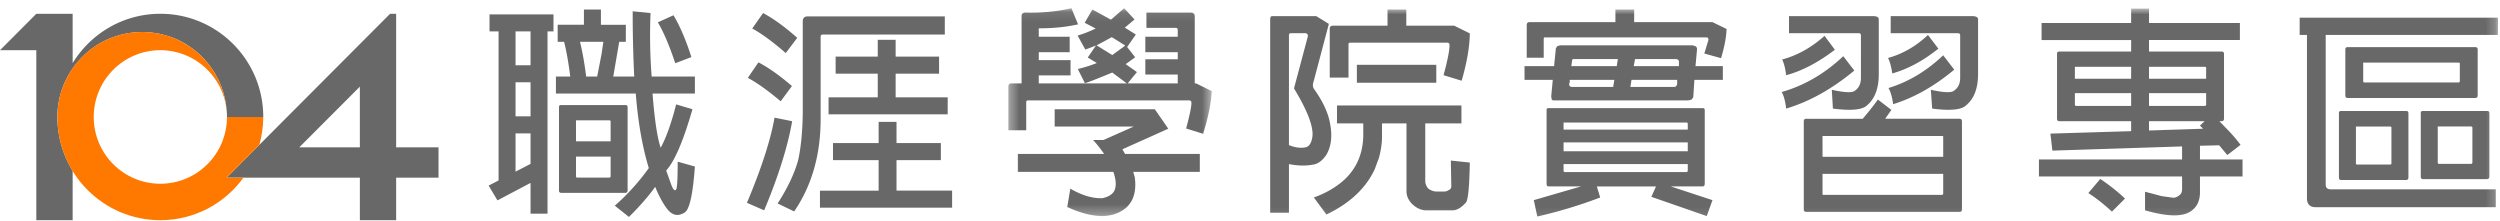 <svg width="260" height="23" viewBox="0 0 260 23" xmlns="http://www.w3.org/2000/svg" xmlns:xlink="http://www.w3.org/1999/xlink">
    <defs>
        <path id="8m300dzxpa" d="M.358.098H21.51v21.62H.36z"/>
        <path id="pwl5mvlbyc" d="M0 22.902h259.79V.852H0z"/>
    </defs>
    <g fill="none" fill-rule="evenodd">
        <path d="M23.605 12.166v.002h3.775v-.002c0-5.93-4.79-10.733-10.703-10.733-3.865 0-7.239 2.056-9.121 5.128V1.433H3.777L0 5.222h3.777v17.677h3.779v-5.131a10.7 10.7 0 0 1-1.587-5.6 8.81 8.81 0 0 1 2.194-5.824l.103-.113c.19-.211.388-.409.597-.6l.128-.116c.23-.2.469-.391.718-.569.02-.012.038-.03.058-.044.28-.193.57-.373.872-.534l.037-.019c.27-.143.553-.27.839-.386.087-.035.173-.064.26-.096.222-.082.444-.153.673-.215.106-.03.212-.058.32-.083.23-.053.462-.096.695-.131.1-.016.2-.033.303-.047a8.937 8.937 0 0 1 1.019-.063c.513 0 1.013.05 1.502.135.063.011.129.015.19.028.085.017.167.041.25.06.73.165 1.428.412 2.076.745l.007.006c.238.12.47.254.696.398l.056.042c.206.134.409.273.603.424.018.014.033.03.05.04.194.154.383.313.564.482.015.012.03.031.045.044.18.17.354.345.518.529.019.022.035.045.054.065.16.182.313.366.456.561.062.082.115.171.175.256.093.137.19.27.279.411.087.146.164.3.246.45.045.087.099.173.142.262.083.168.154.343.225.519.033.077.07.15.101.23.094.248.177.5.249.759.002.008.006.014.007.025.148.534.247 1.086.292 1.656.025.234.037.47.037.71M37.425 15.322h-6.3l6.3-6.309v6.31zm3.774 0V1.432h-.629L23.566 18.48h13.86v4.422h3.773V18.48h4.408v-3.158h-4.408z" fill="#686868"/>
        <path d="m23.565 18.478 3.41-3.417c.257-.924.404-1.89.404-2.895h-3.774c0 3.833-3.1 6.944-6.928 6.944-3.83 0-6.928-3.11-6.928-6.944 0-3.835 3.098-6.946 6.928-6.946 3.585 0 6.533 2.732 6.89 6.23-.362-4.543-4.15-8.122-8.782-8.122-4.872 0-8.816 3.958-8.816 8.838 0 5.926 4.792 10.734 10.708 10.734 3.556 0 6.696-1.744 8.643-4.422h-1.755z" fill="#FF7800"/>
        <path d="M70.043 1.587c.672 1.12 1.293 2.57 1.86 4.348l-1.675.643c-.613-1.84-1.217-3.258-1.814-4.255l1.63-.736zm-7.937 6.371.458-2.345.184-1.266h-2.43c.257 1.028.472 2.231.641 3.611h1.147zm-2.203 8.326v2.093l.068.092h3.442l.092-.092v-2.093h-3.602zm3.602-1.586v-2.117l-.092-.069h-3.442c-.075 0-.1.024-.068.07v2.116h3.602zm1.515 5.36h-6.677c-.137-.017-.207-.094-.207-.232v-8.67c-.014-.153.055-.23.207-.23h6.677c.167-.016.252.06.252.23v8.67c-.017.154-.099.231-.252.231zm2.455-2.578c-.674-2.222-1.126-4.806-1.355-7.75h-8.304V7.958h1.49c-.183-1.456-.397-2.66-.642-3.61h-.666V2.575h2.73V.99h1.768v1.587h2.592v1.771h-.69l-.618 3.611h2.179a133.98 133.98 0 0 1-.159-6.784l1.857.183a56.012 56.012 0 0 0 .114 6.601h4.498V9.73h-4.404c.213 2.744.496 4.622.848 5.634.58-1.073 1.116-2.576 1.606-4.508l1.697.507c-.949 3.297-1.858 5.42-2.73 6.37l.458 1.288c.17.507.322.76.46.76.076 0 .13-.07.161-.208.077-.352.115-1.272.115-2.76l1.789.507c-.2 2.82-.543 4.408-1.033 4.761-.275.183-.55.275-.826.275-.351-.015-.68-.206-.986-.575-.444-.567-.873-1.35-1.284-2.346-.689.966-1.6 2.01-2.73 3.128l-1.469-1.173a22.863 22.863 0 0 0 3.534-3.91zm-12.298-.436V13.87h-1.56v3.98l1.56-.805zm-1.56-4.946h1.56v-3.54h-1.56v3.54zm0-5.312h1.56V3.267h-1.56v3.52zm-1.765-3.519h-.942v-1.77h6.653v1.77h-.62V22.22h-1.766v-3.198l-3.442 1.818-.917-1.542 1.034-.529v-15.5zM91.287 7.66h-4.381V5.887h4.38V4.14h1.86v1.748h4.518V7.66h-4.518v2.462h5.413v1.771H86.171v-1.771h5.116V7.659zm.09 8.993h-4.746v-1.771h4.747v-2.208h1.859v2.208h4.612v1.771h-4.612v3.173h5.782v1.771H85.276v-1.77h6.102v-3.174zM98.26 3.589H85.598c-.17 0-.252.077-.252.23v8.555c0 3.726-.918 6.932-2.753 9.614l-1.721-.827c1.023-1.58 1.735-3.075 2.132-4.486.29-1.302.451-2.92.483-4.852V2.231c0-.352.176-.528.527-.528H98.26v1.886zM79.357 1.358c1.07.567 2.256 1.425 3.556 2.575L81.72 5.52c-1.376-1.196-2.54-2.047-3.487-2.553l1.124-1.609zm-.481 5.128c1.04.538 2.201 1.358 3.486 2.462l-1.17 1.586c-1.329-1.118-2.47-1.932-3.417-2.437l1.1-1.61zm3.509 6.119c-.458 2.637-1.43 5.726-2.912 9.269l-1.791-.782c1.515-3.603 2.47-6.556 2.868-8.856l1.835.369z" fill="#686868"/>
        <g transform="translate(104.51 .754)">
            <mask id="qvtorn30eb" fill="#fff">
                <use xlink:href="#8m300dzxpa"/>
            </mask>
            <path d="m11.164 4.973 1.352-.989-1.399-.874-1.583.851 1.63 1.012zm-9.82 12.144v-1.863h8.97a11.914 11.914 0 0 0-1.147-1.449h1.079l3.166-1.403H5.176v-1.794h10.415l1.399 2.024-4.771 2.14.275.482h7.777v1.863h-6.929l.162.552c.197 1.426-.115 2.5-.942 3.22-.718.568-1.574.844-2.568.828-1.041-.03-2.211-.345-3.51-.943l.32-1.909c1.208.706 2.325 1.035 3.351.99.672-.154 1.092-.438 1.261-.852.183-.46.138-1.088-.138-1.886H1.344zm16.632-10.12h-3.372V5.41h3.372v-.736h-3.372v-1.61h3.372v-.713c0-.138-.076-.207-.229-.207h-3.028V.557h4.588c.29 0 .437.13.437.391v6.97h.137l1.628.804c-.06 1.242-.358 2.723-.894 4.44l-1.766-.553c.367-1.38.55-2.261.55-2.645 0-.184-.077-.276-.23-.276H2.4c-.123 0-.184.062-.184.184v2.921H.358v-4.53c0-.23.115-.346.344-.346h1.032V.971c-.014-.306.153-.444.505-.414C3.922.59 5.482.435 6.919.097l.688 1.68c-1.207.275-2.546.413-4.014.413-.076 0-.1.062-.07.184v.69h3.213v1.61H3.523v.828h3.304V7.09H3.523v.828h9.154L11.164 6.79c-1.545.644-2.495 1.012-2.845 1.104l-.735-1.472a14.175 14.175 0 0 0 1.973-.62l-.94-.576.849-1.242-1.102.414-.803-1.449a13.39 13.39 0 0 0 1.882-.736l-1.147-.598.803-1.38 1.927 1.058L12.402.097 13.48 1.27l-1.01.851 1.147.713-.894 1.288H12.7l.848 1.081-.987.713 1.17.828-.963 1.173h5.207v-.92z" fill="#686868" mask="url(#qvtorn30eb)"/>
        </g>
        <mask id="pc0h200dkd" fill="#fff">
            <use xlink:href="#pwl5mvlbyc"/>
        </mask>
        <path d="M141.114 8.602h8.26V6.738h-8.26v1.864zm3.19-7.613h1.95v1.68h4.978l1.628.804c-.015 1.38-.297 3.022-.848 4.922l-1.882-.575c.413-1.518.62-2.56.62-3.128 0-.168-.077-.252-.23-.252h-10.093c-.123 0-.184.053-.184.16v3.473h-1.95v-5.06c-.015-.23.108-.344.366-.344h5.644V.99zm-.575 11.845v1.38c0 .675-.106 1.41-.32 2.208l-.436 1.173c-.918 1.978-2.593 3.55-5.023 4.715l-1.309-1.77c.886-.323 1.66-.714 2.317-1.174 1.804-1.226 2.745-2.944 2.821-5.152v-1.38h-2.73v-1.862h12.94v1.862h-3.763v5.957c0 .308.1.575.3.806a1.5 1.5 0 0 0 .8.322h.897c.167 0 .359-.077.573-.23.108-.077.152-.215.137-.414l-.045-2.577 1.972.207c-.045 2.56-.182 3.949-.412 4.163-.475.537-.934.805-1.377.805h-2.845c-.49-.03-.956-.26-1.398-.69-.369-.398-.552-.828-.552-1.288v-7.06h-2.547zm-9.52-9.384-.115.046-.044.115V15.09c.625.26 1.208.337 1.741.23.2-.047.36-.177.484-.392.12-.229.197-.506.228-.828.062-1.058-.58-2.69-1.926-4.899l.045-.183 1.354-5.084c.123-.352-.015-.513-.413-.483h-1.355zm-.16 18.676h-1.95V1.932l.069-.229.207-.024h4.518l1.308.806-1.583 5.98c-.122.337-.1.613.068.827.766 1.074 1.278 2.102 1.539 3.082.381 1.534.282 2.784-.3 3.75-.336.49-.711.805-1.123.942-.797.2-1.714.2-2.752 0v5.06zM169.907 6.877h4.702v-.344c.03-.245-.076-.376-.322-.391h-4.243l-.137.735zm-.344 2.162h4.587c.137-.014.23-.115.275-.298v-.437h-4.748l-.114.735zm-1.307-2.897h-4.522c-.167-.03-.252.06-.252.275l-.068.46h4.727l.115-.735zm-.367 2.162h-4.635v.253c-.124.245-.068.406.16.482h4.358l.117-.735zm-5.278 8.762v.736l.068.093h12.757l.091-.093v-.736h-12.916zm0-1.334h12.916v-.92h-12.916v.92zm12.916-2.254v-.666l-.09-.069h-12.758c-.076 0-.1.022-.068.069v.666h12.916zm-9.453 5.911.345 1.15a48.797 48.797 0 0 1-6.538 1.978l-.366-1.702 4.909-1.426h-3.373c-.137-.014-.205-.1-.205-.252v-7.683c-.017-.138.052-.207.205-.207h16.013c.153-.015.229.054.229.207v7.683c-.015.169-.091.252-.229.252h-3.304l4.337 1.426-.596 1.657-5.76-2.002.483-1.08h-6.15zm1.93-18.4h1.95V2.3h8.143l1.468.713c-.032.86-.223 1.87-.575 3.036l-1.741-.483.434-1.426c0-.168-.076-.253-.229-.253h-16.746c-.108-.014-.161.039-.161.162v1.955h-1.768V2.622c0-.214.1-.322.3-.322h8.924V.99zm8.097 9.108-.16.253-.367.093h-13.971c-.108 0-.185-.038-.23-.115l-.046-.323.161-1.701h-2.937V6.877h3.075l.182-1.84.138-.23.298-.092h13.81l.321.116c.094.107.132.206.116.298l-.16 1.748h2.844v1.427h-2.959l-.115 1.793zM205.029 1.68c.428-.016.658.084.689.299v5.796c-.016 1.564-.497 2.675-1.447 3.335-.565.337-1.673.398-3.325.184l-.138-1.955c1.253.275 2.033.322 2.34.138.473-.29.71-.752.71-1.38V3.68c0-.154-.09-.23-.273-.23h-6.952V1.68h8.396zm-1.789 5.566c-2.08 1.732-4.2 2.928-6.355 3.588-.09-.706-.252-1.265-.48-1.68 2.063-.628 3.959-1.763 5.688-3.403l1.147 1.495zm-1.652-2.185c-1.591 1.272-3.19 2.13-4.794 2.576-.093-.675-.238-1.212-.436-1.61 1.513-.414 2.897-1.21 4.152-2.392l1.078 1.426zm-12.045 13.018v2.07c-.03.046-.006.084.07.114h12.412l.068-.114v-2.07h-12.55zm12.55-1.771v-2.093c0-.046-.023-.07-.068-.07h-12.412c-.076-.015-.1.01-.07.07v2.093h12.55zm1.698 5.727h-15.945c-.168 0-.253-.085-.253-.253v-9.154c0-.184.085-.276.253-.276h5.873a27.087 27.087 0 0 0 1.583-2.001l1.399 1.08-.642.92h7.732c.167 0 .252.093.252.277v9.154c0 .168-.085.253-.252.253zM194.73 1.68c.41-.016.633.084.663.299v5.796c-.014 1.564-.49 2.675-1.422 3.335-.566.337-1.682.398-3.349.184l-.114-1.955c1.253.275 2.033.322 2.34.138.458-.29.689-.752.689-1.38V3.68c0-.154-.085-.23-.253-.23h-7.227V1.68h8.673zm-3.902 3.496c-1.757 1.334-3.448 2.215-5.07 2.645-.077-.675-.214-1.22-.411-1.633 1.59-.43 3.059-1.25 4.404-2.461l1.077 1.449zm2.02 2.162c-2.31 1.917-4.674 3.235-7.09 3.956-.077-.721-.229-1.296-.458-1.725 2.355-.675 4.489-1.917 6.4-3.726l1.148 1.495zM229.277 12.605h-5.78v.966l5.622-.184-.322-.322.48-.46zm-5.78-1.587h5.85l.091-.093V9.683h-5.94v1.335zm0-2.83h5.941V7.015l-.09-.07h-5.85v1.243zm-5.07 10.42c1.04.705 1.896 1.387 2.57 2.046l-1.355 1.358c-.841-.782-1.66-1.426-2.455-1.933l1.24-1.471zm3.212-8.925h-5.85v1.242l.068.093h5.782V9.683zm0-2.737h-5.782c-.077 0-.1.024-.068.069v1.173h5.85V6.946zm-9.589 11.409v-1.771h14.887v-1.357l-13.488.437-.207-1.771 8.397-.253v-1.035h-7.457c-.167 0-.251-.092-.251-.276v-6.74c0-.153.084-.23.251-.23h7.457V4.165h-9.315V2.393h9.315V.898h1.858v1.495h9.451v1.77h-9.45V5.36h7.524c.184 0 .275.076.275.23v6.739c0 .184-.09.276-.275.276h-.206l.642.666c.61.614 1.131 1.212 1.56 1.795l-1.378 1.058-.848-1.013-1.995.047v1.426h4.427v1.77h-4.427v1.749c-.031.858-.36 1.487-.987 1.886-.857.582-2.433.543-4.726-.115V19.94l1.745.46 1.17.162c.228.014.472-.093.733-.322.137-.123.205-.322.205-.598v-1.288H212.05zM253.596 13.156c-.076 0-.1.023-.07.07v3.725l.07.092h3.44l.093-.092v-3.726l-.093-.069h-3.44zm5.046 5.474h-6.676c-.137-.015-.205-.098-.205-.253v-6.6c-.016-.154.052-.23.205-.23h6.676c.168-.015.253.062.253.23v6.6c-.015.169-.1.253-.253.253zM245.841 6.51c-.076 0-.1.016-.068.045v1.933l.068.091h9.888l.092-.09V6.554l-.092-.046h-9.888zm-.757 6.646c-.076 0-.1.023-.068.07v3.817l.068.07h3.534l.09-.07v-3.818l-.09-.069h-3.534zm12.342-2.966h-13.26c-.167 0-.252-.093-.252-.277v-4.76c0-.17.085-.253.252-.253h13.26c.17 0 .253.084.253.252v4.761c0 .184-.084.277-.253.277zm-7.202 8.532h-6.768c-.138-.014-.207-.1-.207-.253v-6.693c-.015-.153.053-.23.207-.23h6.768c.168-.014.252.063.252.23v6.693c-.016.17-.1.253-.252.253zM239.165 3.634V1.84h20.624v1.794h-17.916v15.548c0 .339.167.506.505.506h17.183v1.863h-18.72c-.612 0-.918-.314-.918-.943V3.634h-.758z" fill="#686868" mask="url(#pc0h200dkd)"/>
    </g>
</svg>
